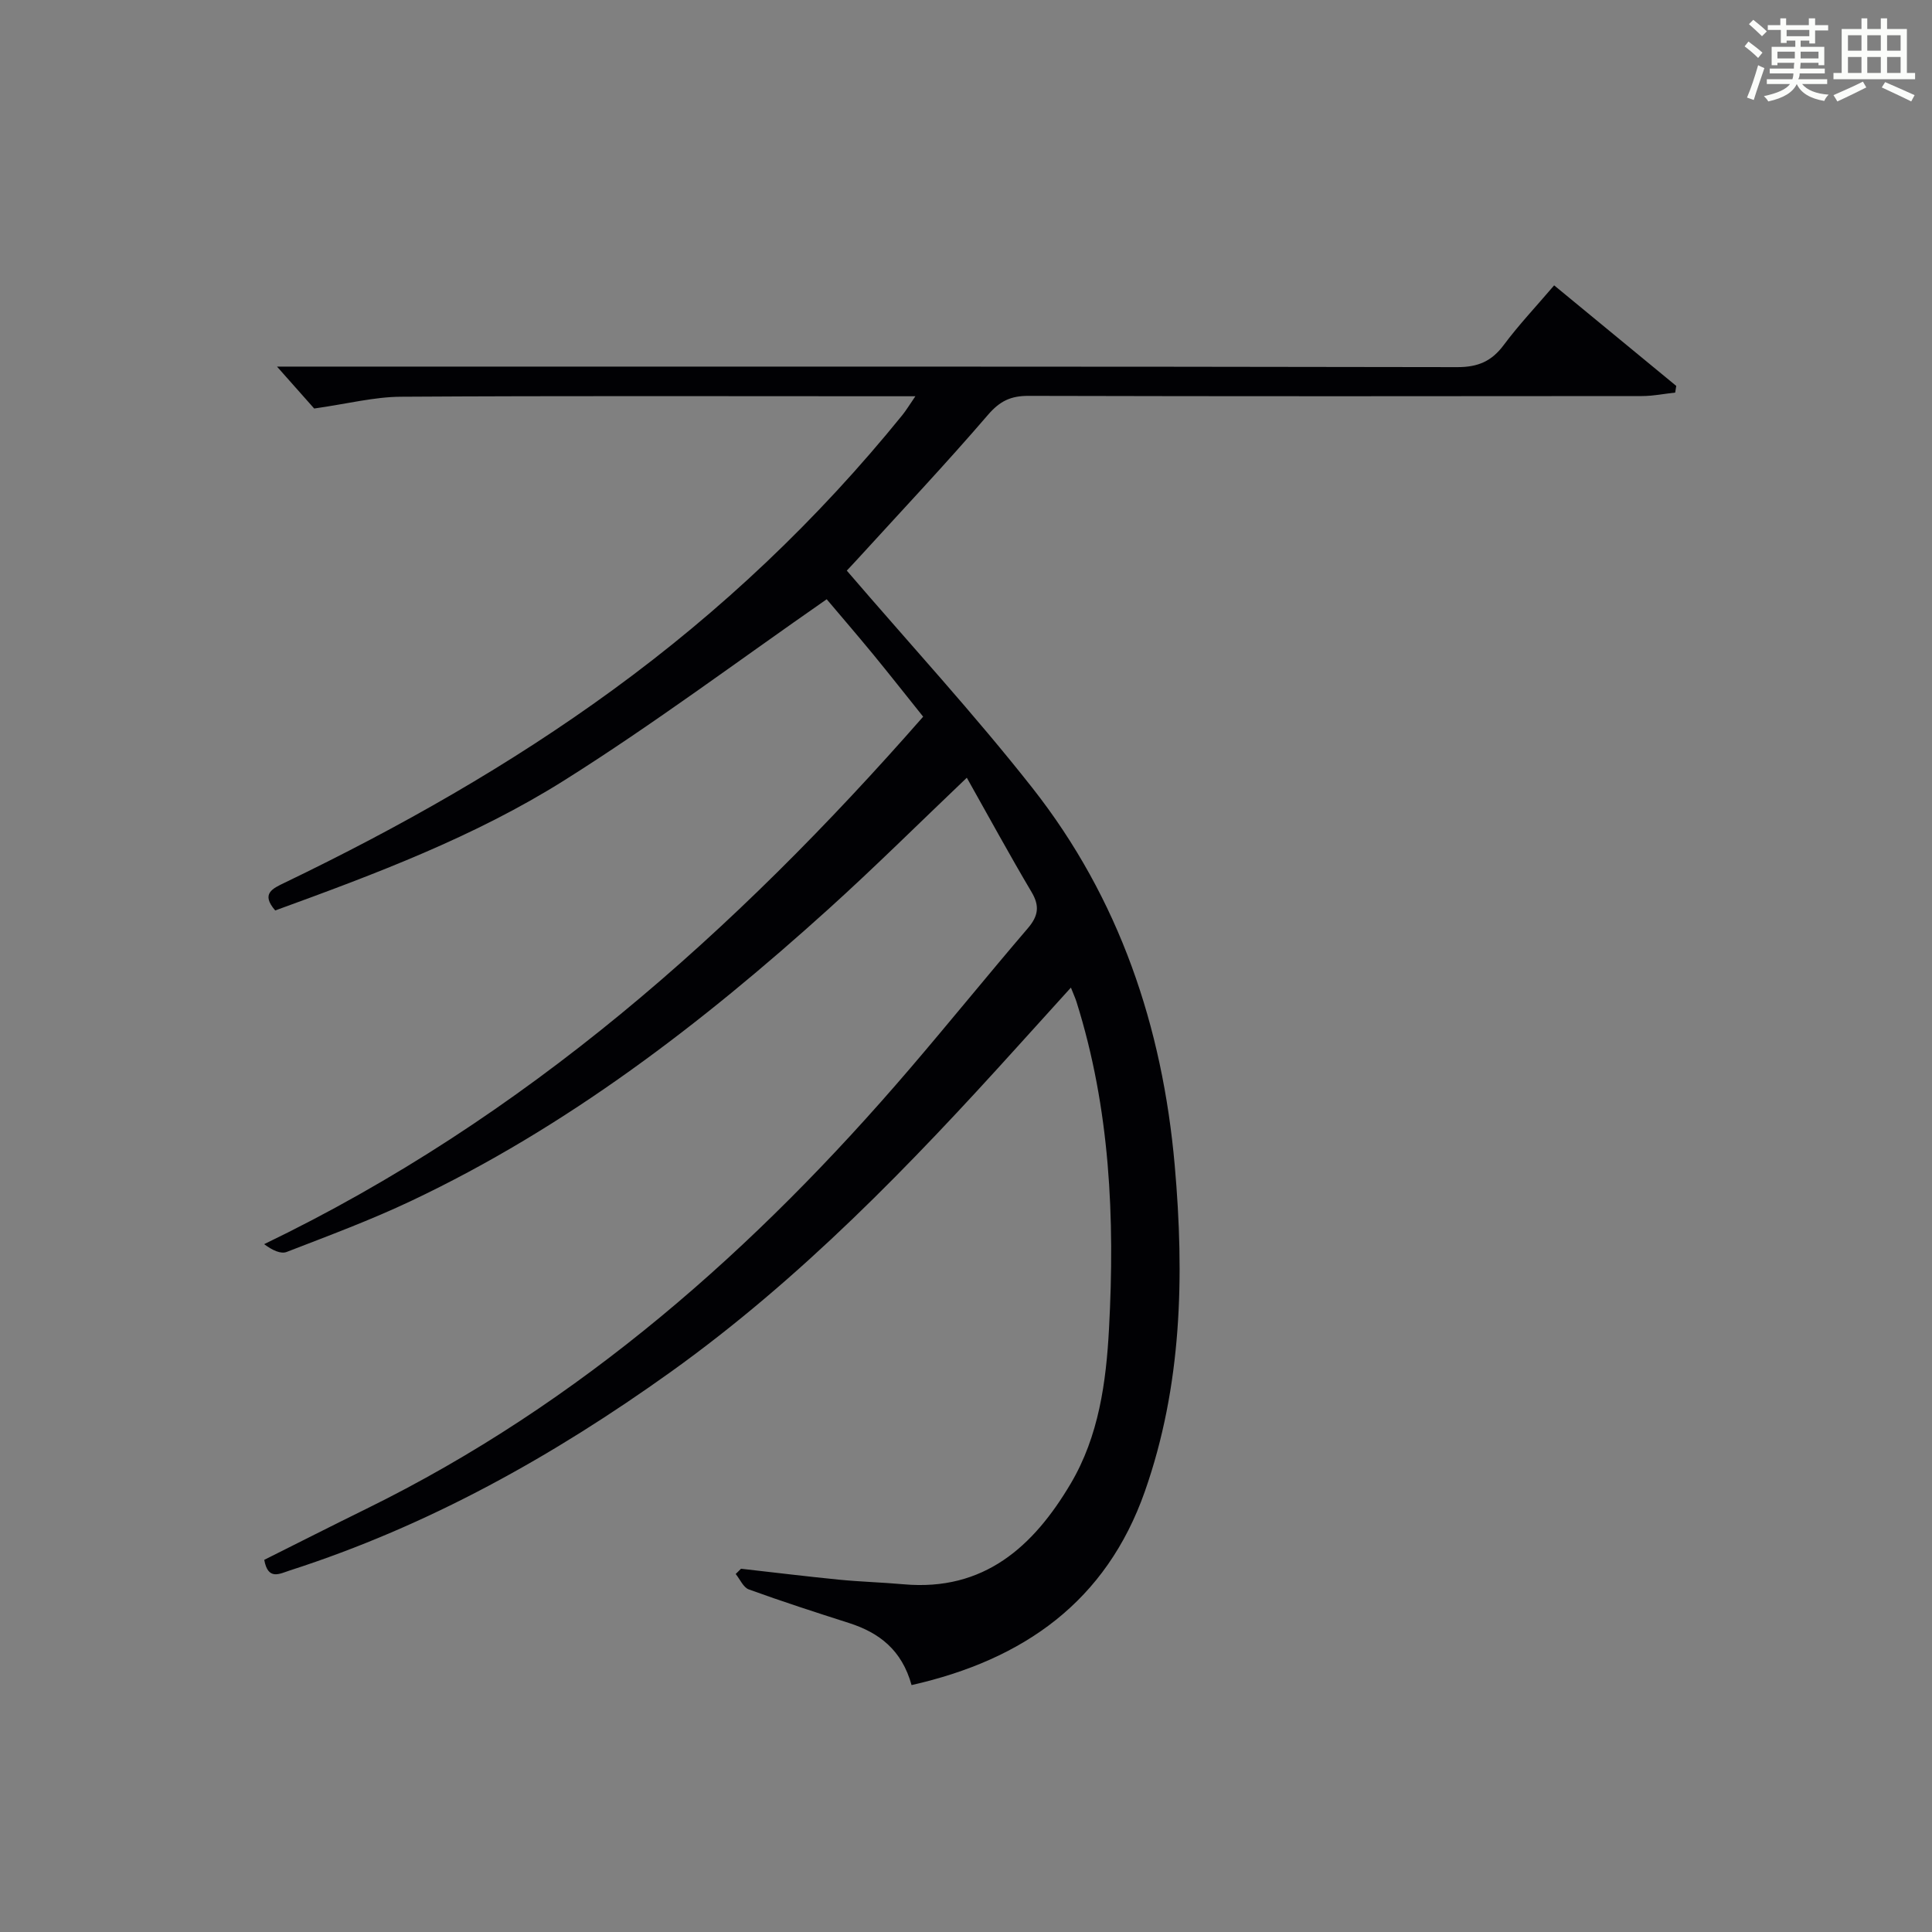 <?xml version="1.0" encoding="utf-8"?>
<svg version="1.1" id="漢_ZDIC_典" xmlns="http://www.w3.org/2000/svg" xmlns:xlink="http://www.w3.org/1999/xlink" x="0px" y="0px"
	 viewBox="0 0 400 400" style="enable-background:new 0 0 400 400;" xml:space="preserve">
<rect x="0" y="0" width="400" height="400" fill="#808080" stroke="none"/>
<style type="text/css">
	.st1{fill:#010104;}
	.st0{fill:#fbfcfa;}
</style>
<g>
	<path class="st0" d="M361.2,9.6l0.8-1c0.9,0.7,1.9,1.4,2.9,2.3L364,12C363,11,362,10.2,361.2,9.6z M361.7,20.2
		c0.9-2.1,1.6-4.3,2.3-6.7c0.4,0.2,0.8,0.4,1.3,0.6c-0.7,2.1-1.5,4.3-2.2,6.6L361.7,20.2z M362.1,5l0.9-0.9c1,0.8,2,1.6,2.8,2.4
		l-1,1C363.9,6.6,363,5.8,362.1,5z M374.6,3.8h1.2v1.4h2.7v1.1h-2.7v2.7h-1.2V8.4h-1.8v1.3h4.9v3.8h-1.2v-0.5h-3.7
		c0,0.4-0.1,0.9-0.1,1.2h5.1v1h-5.2c0,0.5-0.1,0.9-0.3,1.2h6v1h-5.2c1.1,1.3,2.9,2,5.5,2.2c-0.4,0.4-0.7,0.8-0.9,1.3
		c-2.9-0.5-4.8-1.6-5.7-3.5H372c-0.8,1.7-2.7,2.9-5.9,3.6c-0.2-0.4-0.6-0.8-0.9-1.1c2.8-0.6,4.6-1.4,5.4-2.5h-4.8v-1h5.3
		c0.1-0.3,0.2-0.7,0.2-1.2h-4.9v-1h5c0-0.4,0-0.8,0.1-1.2H368v0.5h-1.2V9.7h4.9V8.4h-1.8v0.5h-1.2V6.2H366V5.2h2.6V3.8h1.2v1.4h4.7
		V3.8z M368,12.1h3.6c0-0.4,0-0.9,0-1.4H368V12.1z M369.9,7.5h4.7V6.2h-4.7V7.5z M376.5,10.7h-3.7c0,0.5,0,1,0,1.4h3.7V10.7z"/>
	<path class="st0" d="M385.3,3.8h1.3V6h2.8V3.8h1.3V6h4.1v9.1h1.7v1.3h-16.9v-1.3h1.7V6h4.1V3.8z M385.7,16.9l0.7,1.2
		c-1.8,0.9-3.8,1.9-6,2.9c-0.2-0.4-0.5-0.8-0.8-1.3C381.9,18.7,383.9,17.8,385.7,16.9z M382.6,10.5h2.8V7.3h-2.8V10.5z M382.6,15.1
		h2.8v-3.3h-2.8V15.1z M386.6,10.5h2.8V7.3h-2.8V10.5z M386.6,15.1h2.8v-3.3h-2.8V15.1z M390.3,17c2.1,0.9,4.1,1.8,6.1,2.7l-0.7,1.3
		c-2.2-1.1-4.2-2-6.1-2.9L390.3,17z M393.5,7.3h-2.8v3.2h2.8V7.3z M390.7,15.1h2.8v-3.3h-2.8V15.1z"/>
	
	<path class="st1" d="M188.73,348.88c-2.02-7.29-6.71-10.85-12.94-12.85c-6.95-2.22-13.9-4.47-20.76-6.96c-1.14-0.41-1.82-2.1-2.71-3.19
		c0.37-0.36,0.73-0.73,1.1-1.09c6.75,0.76,13.49,1.59,20.25,2.26c4.46,0.44,8.96,0.56,13.43,0.96c16.62,1.48,26.87-7.81,34.58-20.85
		c5.81-9.82,7.34-20.98,7.93-32.11c1.23-22.85,0.22-45.55-6.73-67.62c-0.24-0.77-0.59-1.51-1.16-2.96
		c-3.96,4.38-7.59,8.37-11.2,12.37c-22.02,24.38-44.76,47.94-71.63,67.19c-24.37,17.45-50.22,31.89-78.84,41.1
		c-2.15,0.69-4.56,2.16-5.34-2.18c6.99-3.5,14.05-7.08,21.15-10.57c44.42-21.83,80.6-53.85,112.51-91.12
		c8.23-9.61,16.19-19.45,24.42-29.06c2.15-2.51,2.53-4.57,0.79-7.5c-4.57-7.71-8.85-15.58-13.41-23.68
		c-9.87,9.4-19.04,18.51-28.61,27.16c-26.27,23.74-54.2,45.19-86.4,60.44c-8.39,3.98-17.13,7.22-25.8,10.58
		c-1.22,0.47-2.94-0.32-4.67-1.61c54.01-26.04,97.37-64.62,136.44-109.21c-3.48-4.34-6.85-8.63-10.31-12.85
		c-3.38-4.11-6.85-8.13-9.66-11.46c-18.29,12.71-35.83,25.85-54.33,37.49c-18.59,11.7-39.21,19.43-59.85,26.94
		c-3.03-3.49-0.54-4.54,1.99-5.76c23.71-11.42,46.52-24.31,67.85-39.86c22.49-16.39,42.47-35.31,59.97-56.9
		c0.8-0.98,1.45-2.08,2.73-3.94c-2.55,0-4.3,0-6.04,0c-33.5,0-66.99-0.11-100.48,0.1c-5.5,0.03-10.99,1.45-17.95,2.44
		c-1.65-1.86-4.48-5.05-7.7-8.68c2.06,0,3.97,0,5.89,0c79.49,0,158.98-0.04,238.47,0.11c4.31,0.01,7.13-1.22,9.64-4.6
		c3.07-4.12,6.62-7.88,10.42-12.33c8.54,7.03,16.91,13.93,25.28,20.82c-0.07,0.46-0.15,0.92-0.22,1.38
		c-2.31,0.25-4.61,0.72-6.92,0.72c-42.33,0.04-84.65,0.07-126.98-0.04c-3.66-0.01-5.92,1.07-8.38,3.93
		c-8.68,10.1-17.82,19.79-26.79,29.63c-1.1,1.21-2.23,2.39-2.44,2.62c13.07,15.23,26.37,29.67,38.47,45.05
		c17.94,22.82,26.9,49.36,29.43,78.15c2.01,22.86,1.51,45.56-6.2,67.47C229.04,331.49,212.05,343.61,188.73,348.88z"/>
</g>
</svg>
